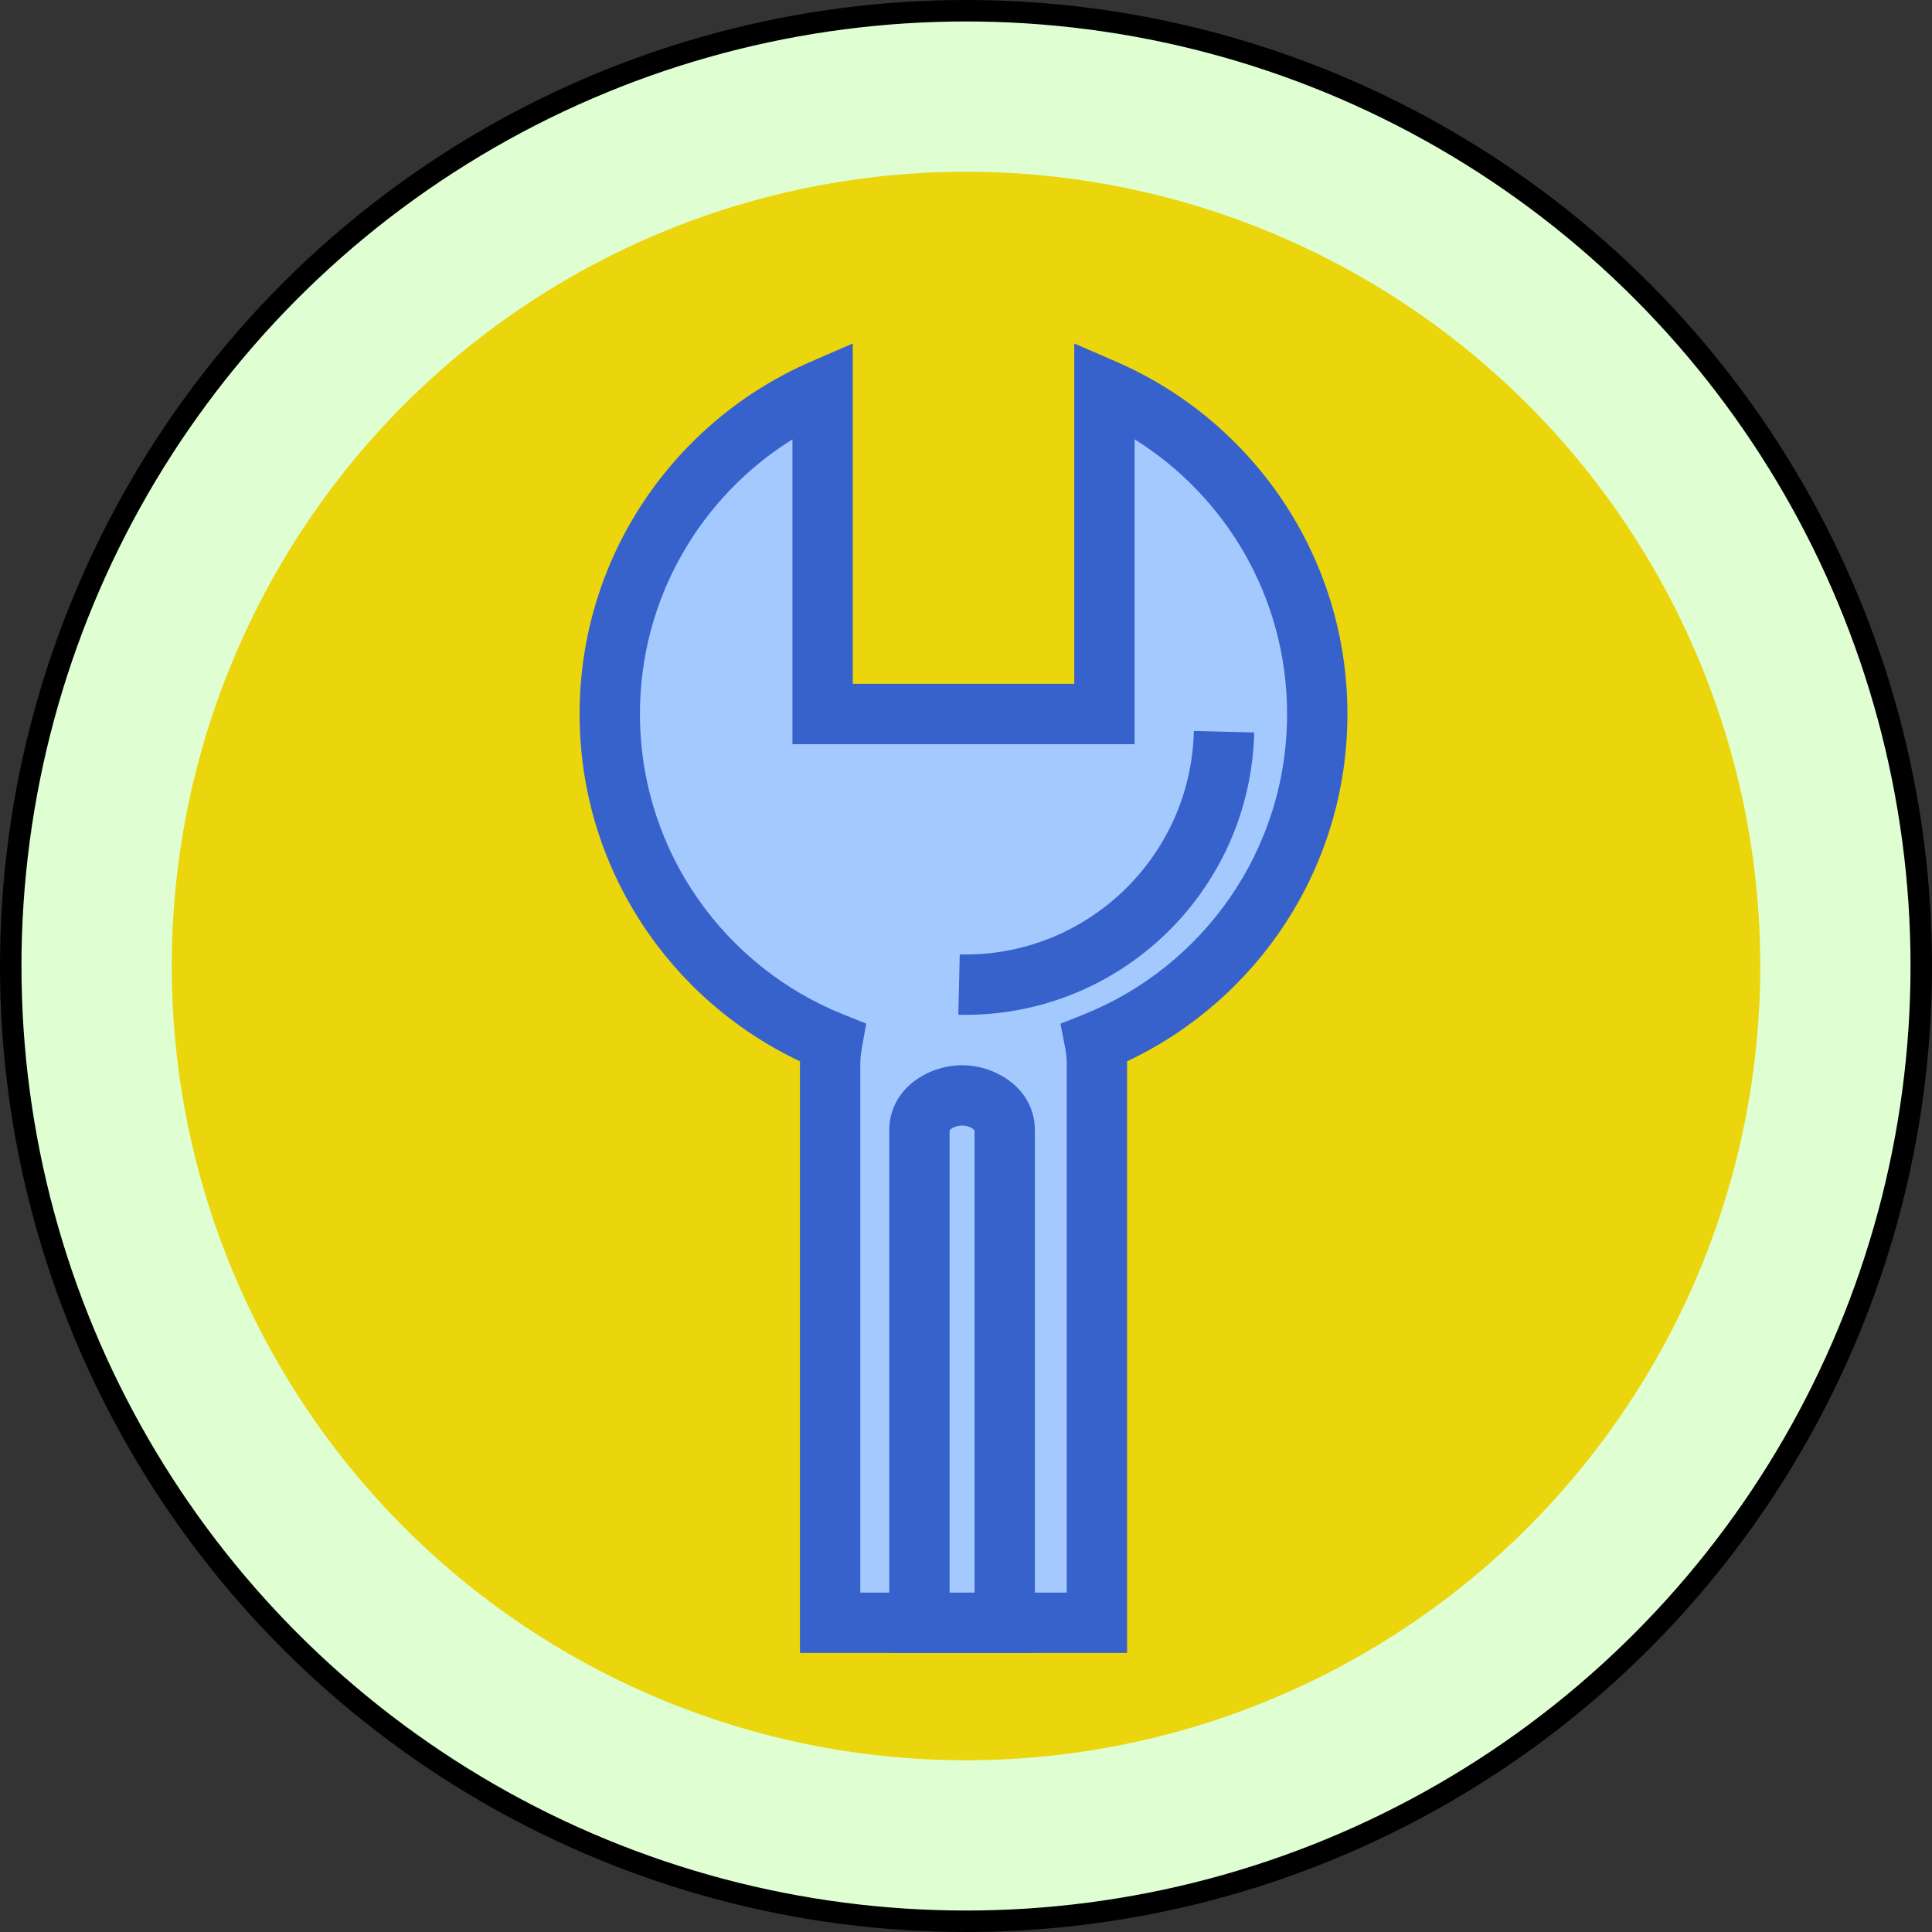 <svg xmlns="http://www.w3.org/2000/svg" width="90" height="90" viewBox="0 0 90 90" fill="none"><rect x="0" y="0" width="90" height="90" fill="#333333" stroke="none"/><circle cx="45" cy="45" r="44.5" fill="#DFFFD3" stroke="black"></circle><circle cx="45" cy="45" r="37" fill="#EBD50D"></circle><path d="M38.766 48.562C38.711 48.871 38.669 49.195 38.669 49.554V75.594H51.097V49.554C51.097 49.196 51.06 48.871 51.001 48.562C57.072 46.132 61.361 40.203 61.361 33.262C61.361 26.491 57.283 20.68 51.447 18.143V33.262H38.319V18.143C32.483 20.68 28.404 26.491 28.404 33.262C28.405 40.203 32.694 46.132 38.766 48.562Z" fill="#A4C9FF"></path><path d="M59.957 33.262C59.957 27.863 57.122 23.128 52.854 20.466V34.667H36.915V20.466C32.647 23.128 29.811 27.863 29.811 33.262L29.814 33.558C29.935 39.777 33.819 45.068 39.289 47.258L40.353 47.683L40.151 48.81C40.104 49.07 40.076 49.306 40.076 49.554V74.189H49.693V49.554C49.693 49.296 49.667 49.062 49.622 48.829L49.401 47.689L50.48 47.258C56.037 45.034 59.957 39.608 59.957 33.262ZM62.768 33.262C62.768 40.419 58.567 46.581 52.502 49.44C52.503 49.478 52.504 49.516 52.504 49.554V77H37.265V49.554C37.265 49.516 37.266 49.478 37.267 49.44C31.202 46.581 27.001 40.419 27 33.262V33.262C27 25.912 31.43 19.606 37.76 16.854L39.725 16V31.856H50.043V16L52.009 16.854C58.339 19.606 62.768 25.912 62.768 33.262Z" fill="#3762CC"></path><path d="M46.801 75.594V52.652C46.801 51.754 45.912 51.027 44.815 51.027C43.72 51.027 42.829 51.754 42.829 52.652V75.594H46.801Z" fill="#A4C9FF"></path><path d="M44.816 49.623C46.412 49.623 48.208 50.728 48.208 52.653V77H41.425V52.653C41.425 50.728 43.223 49.623 44.816 49.623ZM44.816 52.434C44.574 52.434 44.396 52.516 44.302 52.593C44.259 52.628 44.242 52.653 44.236 52.665V74.189H45.397V52.664C45.391 52.652 45.374 52.627 45.331 52.592C45.238 52.516 45.06 52.434 44.816 52.434Z" fill="#3762CC"></path><path d="M58.426 34.12C58.247 41.557 52.081 47.449 44.642 47.271L44.709 44.461C50.593 44.602 55.474 39.941 55.615 34.053L58.426 34.12Z" fill="#3762CC"></path></svg>
